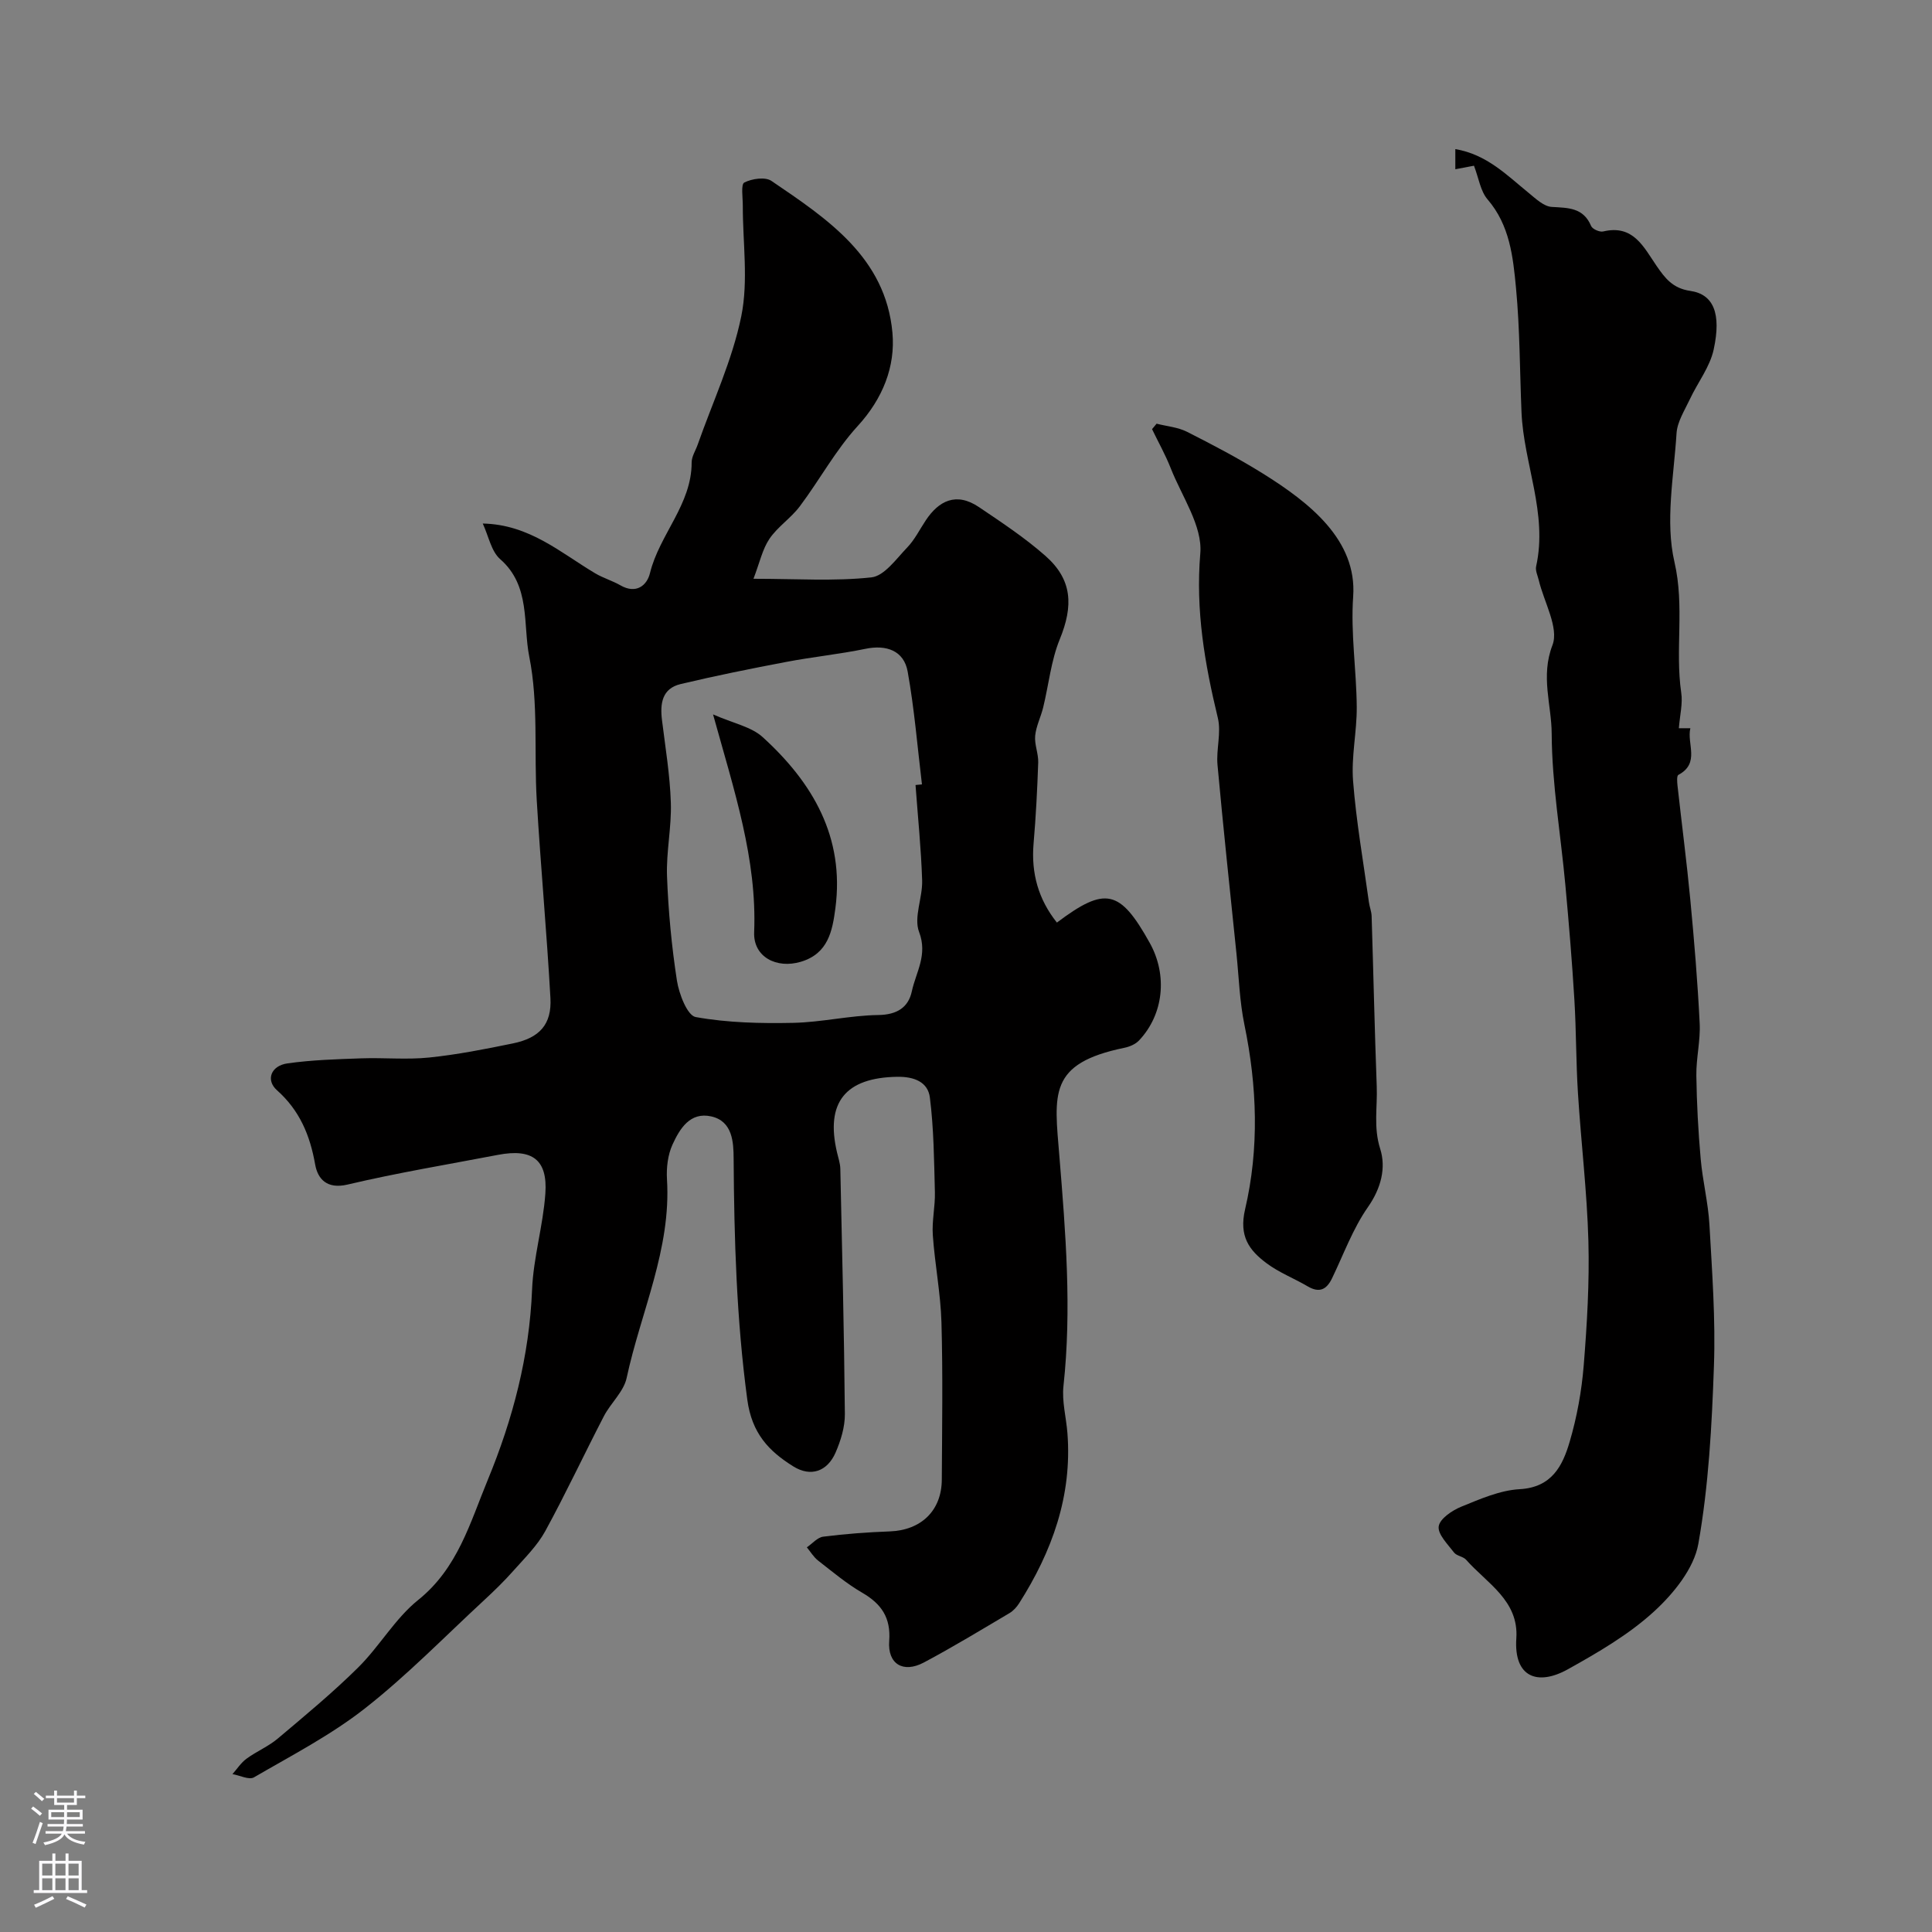 <svg enable-background="new 0 0 400 400" viewBox="0 0 400 400" xmlns="http://www.w3.org/2000/svg"><rect x="0" y="0" width="400" height="400" fill="#808080" stroke="none"/><g fill="#010000"><path d="m99.95 108.39c9.66.2 16.1 6.04 23.28 10.31 1.65.98 3.56 1.53 5.23 2.49 3.23 1.86 5.48.05 6.11-2.53 1.96-8.01 8.65-14.2 8.63-22.93 0-1.22.82-2.45 1.25-3.68 3.11-8.85 7.18-17.5 9.03-26.61 1.49-7.35.29-15.23.31-22.88 0-1.66-.42-4.4.31-4.77 1.57-.8 4.32-1.21 5.61-.34 11.59 7.87 23.66 15.85 25.06 31.45.63 6.99-2 13.63-7.18 19.29-4.59 5.01-7.89 11.17-12 16.64-1.83 2.44-4.58 4.22-6.28 6.72-1.45 2.14-2.01 4.88-3.31 8.28 8.91 0 16.74.54 24.41-.29 2.68-.29 5.15-3.83 7.41-6.18 1.56-1.62 2.59-3.74 3.86-5.64 2.67-4.02 6.28-5.91 10.99-2.74 4.73 3.19 9.54 6.37 13.81 10.14 5.53 4.89 5.78 10.28 2.93 17.24-1.81 4.43-2.28 9.39-3.43 14.1-.48 1.98-1.47 3.89-1.66 5.88-.17 1.8.69 3.69.63 5.52-.19 5.6-.48 11.21-.96 16.8-.52 6.13.99 11.53 4.83 16.35 10.04-7.55 13.06-6.86 19.23 4.22 3.71 6.67 2.88 14.78-2.22 20.18-.73.78-1.95 1.3-3.02 1.52-15.86 3.26-14.52 9.57-13.48 22.42 1.3 15.88 2.58 31.68.85 47.6-.35 3.19.57 6.51.82 9.78 1 12.97-3.18 24.49-10.01 35.23-.5.78-1.2 1.55-1.99 2.02-5.87 3.47-11.7 7.02-17.72 10.22-4.31 2.29-7.54.3-7.18-4.46.36-4.8-1.6-7.67-5.58-9.98-3.24-1.88-6.16-4.34-9.13-6.65-.93-.72-1.57-1.82-2.34-2.75 1.13-.77 2.19-2.06 3.4-2.21 4.57-.58 9.18-.92 13.78-1.09 6.47-.24 10.73-4.29 10.76-10.73.06-10.83.23-21.67-.07-32.49-.17-6.05-1.37-12.06-1.79-18.11-.21-2.93.5-5.92.43-8.87-.17-6.55-.22-13.15-1.04-19.63-.4-3.2-3.23-4.35-6.77-4.29-10.69.17-14.9 5.28-12.45 15.68.26 1.11.65 2.23.68 3.35.37 16.93.79 33.86.94 50.8.02 2.66-.84 5.48-1.92 7.96-1.72 3.95-5.15 5.11-8.74 2.88-5.09-3.17-8.6-6.85-9.54-13.83-2.24-16.62-2.72-33.23-2.83-49.93-.02-3.31-.19-7.72-4.64-8.71-4.39-.98-6.52 2.57-8.01 5.82-.98 2.14-1.29 4.81-1.15 7.2.9 14.47-5.42 27.46-8.35 41.13-.61 2.85-3.3 5.19-4.72 7.93-4.1 7.91-7.87 15.99-12.14 23.8-1.66 3.02-4.25 5.56-6.57 8.17-1.92 2.17-4.01 4.2-6.14 6.17-8.13 7.52-15.9 15.51-24.58 22.32-7.07 5.55-15.2 9.76-23.01 14.3-1.01.59-2.94-.41-4.45-.67.96-1.08 1.77-2.36 2.91-3.19 2.07-1.52 4.53-2.53 6.47-4.17 5.67-4.78 11.4-9.52 16.66-14.73 4.42-4.38 7.63-10.13 12.42-13.97 8.19-6.57 10.73-15.98 14.4-24.86 5.2-12.6 8.61-25.61 9.17-39.38.27-6.65 2.28-13.22 2.75-19.89.5-7.04-2.73-9.37-9.8-8.02-10.4 1.99-20.86 3.72-31.15 6.15-4.32 1.02-6.19-1.21-6.71-4.16-1.07-6.07-3.22-11.2-7.91-15.37-2.36-2.1-1.26-5.08 2.19-5.56 5.03-.71 10.15-.86 15.24-1.04 4.69-.17 9.43.31 14.08-.17 5.82-.6 11.59-1.74 17.33-2.92 5.54-1.13 8.08-3.95 7.78-9.4-.76-13.64-2.02-27.26-2.83-40.9-.59-9.94.38-20.13-1.55-29.77-1.34-6.67.32-14.66-6.02-20.19-1.86-1.63-2.38-4.72-3.61-7.38zm89.6 54.14c.44-.04.89-.09 1.33-.13-.94-7.8-1.57-15.65-2.96-23.37-.78-4.32-4.4-5.6-8.73-4.7-5.42 1.12-10.95 1.67-16.39 2.71-7.32 1.39-14.64 2.86-21.89 4.59-3.85.92-4.28 4.05-3.85 7.48.7 5.68 1.65 11.37 1.83 17.07.17 5.08-.98 10.2-.79 15.28.27 7.21.95 14.43 2.05 21.56.43 2.76 2.15 7.24 3.89 7.55 6.6 1.19 13.45 1.34 20.2 1.2 5.88-.12 11.73-1.54 17.6-1.62 3.87-.05 6.23-1.58 6.94-4.89.85-3.97 3.33-7.53 1.51-12.3-1.16-3.02.74-7.09.63-10.67-.21-6.6-.89-13.18-1.37-19.76z"/><path d="m347.59 150.77h2.38c-.78 3.19 2.07 7.24-2.48 9.66-.36.19-.26 1.48-.18 2.23.87 7.87 1.9 15.73 2.65 23.61.81 8.52 1.52 17.05 1.94 25.6.18 3.58-.74 7.21-.69 10.81.08 5.76.39 11.53.9 17.27.4 4.55 1.55 9.05 1.81 13.61.55 9.75 1.28 19.55.93 29.29-.43 12.31-1.09 24.72-3.23 36.8-.91 5.1-5.13 10.29-9.17 13.99-5.22 4.78-11.57 8.47-17.81 11.95-6.28 3.51-11.25 1.69-10.7-6.39.53-7.83-6.09-11.39-10.4-16.27-.61-.69-1.95-.78-2.5-1.5-1.3-1.71-3.41-3.79-3.17-5.42.23-1.58 2.79-3.3 4.68-4.07 3.89-1.58 7.98-3.39 12.07-3.62 6.69-.37 8.91-4.86 10.37-9.84 1.5-5.1 2.47-10.46 2.9-15.76.69-8.57 1.2-17.19.97-25.77-.28-10.21-1.52-20.39-2.16-30.6-.41-6.44-.35-12.91-.74-19.35-.48-7.94-1.14-15.86-1.87-23.78-.96-10.45-2.78-20.89-2.83-31.34-.03-5.98-2.33-11.84.16-18.31 1.38-3.59-1.76-8.92-2.84-13.47-.23-.94-.73-1.98-.54-2.84 2.44-11-2.59-21.26-3.03-31.96-.36-8.57-.33-17.18-1.14-25.71-.61-6.4-1.28-12.96-5.89-18.31-1.47-1.71-1.82-4.4-2.81-6.97-.89.17-2.23.42-3.86.73 0-1.46 0-2.67 0-4.17 6.5 1.1 10.64 5.37 15.16 9.05 1.46 1.19 3.14 2.82 4.8 2.92 3.42.21 6.54.11 8.16 3.96.27.64 1.77 1.3 2.5 1.12 6.22-1.49 8.38 3.24 11.02 7.09 1.78 2.59 3.36 4.69 7.02 5.22 4.79.7 6.45 4.67 4.83 12.13-.78 3.62-3.32 6.85-4.94 10.31-1.07 2.29-2.6 4.64-2.75 7.04-.56 8.91-2.38 18.25-.43 26.66 2.13 9.2.1 18.1 1.4 27.05.34 2.21-.27 4.57-.49 7.35z"/><path d="m239.46 87.72c2.11.54 4.4.72 6.3 1.68 5.34 2.7 10.65 5.49 15.72 8.65 9.63 6.01 19.51 13.75 18.68 25.46-.54 7.56.68 15.23.74 22.86.04 5.11-1.16 10.27-.76 15.33.65 8.4 2.13 16.73 3.28 25.09.13.97.53 1.92.56 2.88.37 11.76.62 23.53 1.06 35.29.16 4.27-.7 8.44.71 12.88 1.25 3.93.21 8.16-2.55 12.1-3.11 4.45-5.02 9.76-7.41 14.71-1.13 2.35-2.62 3.1-5.04 1.68-2.8-1.65-5.93-2.85-8.51-4.78-3.61-2.7-5.76-5.57-4.46-11.17 2.95-12.61 2.5-25.47-.14-38.24-.99-4.8-1.14-9.77-1.64-14.67-1.34-13.04-2.74-26.07-3.93-39.12-.29-3.21.81-6.66.07-9.71-2.71-11.22-4.63-22.26-3.63-34.07.48-5.67-3.82-11.78-6.12-17.62-1.09-2.78-2.57-5.4-3.87-8.1.31-.38.63-.76.94-1.13z"/><path d="m147.63 147.91c4.18 1.85 7.9 2.54 10.27 4.7 10.36 9.42 16.99 20.71 15.06 35.42-.62 4.7-1.48 9.39-7.14 11.09-5.03 1.51-9.89-.99-9.68-6.12.6-15.13-4.1-29.19-8.51-45.09z"/></g><path d="m6.44 374.46.42-.45c.65.47 1.27.95 1.85 1.44l-.45.49c-.65-.56-1.25-1.06-1.82-1.48m.93 7.33-.63-.26c.55-1.36 1.05-2.8 1.52-4.33.19.1.38.19.59.27-.46 1.29-.95 2.73-1.48 4.32m-.38-10.38.44-.42c.43.34 1.01.82 1.74 1.44l-.49.49c-.53-.51-1.09-1.01-1.69-1.51m2.5.35h1.72v-1.04h.59v1.04h3.52v-1.04h.59v1.04h1.75v.53h-1.75v1.42h-2.03v.97h3.22v2.03h-3.24c0 .35-.01.66-.03.93h3.32v.53h-3.37c-.03.27-.08.58-.15.94h3.96v.53h-3.71c.67.92 1.93 1.48 3.79 1.68-.13.24-.23.44-.29.59-2.13-.38-3.48-1.08-4.04-2.12-.43.97-1.77 1.72-4.03 2.23-.09-.19-.2-.37-.33-.55 2.1-.42 3.37-1.03 3.81-1.83h-3.36v-.53h3.58c.08-.29.13-.61.16-.94h-3.33v-.53h3.39c.02-.27.04-.58.04-.93h-3.23v-2.03h3.25v-.97h-2.07v-1.42h-1.73zm1.12 3.44v1h2.65c.01-.3.02-.44.01-.4v-.25-.35zm1.19-2h3.52v-.91h-3.52zm4.71 2h-2.63v.59c0 .15-.01.28-.01.4h2.64z" fill="#fbfafc"/><path d="m13.56 383.74h.63v1.52h2.72v6.07h1.13v.6h-11.06v-.6h1.13v-6.07h2.73v-1.52h.63v1.52h2.1v-1.52zm-2.69 8.83.38.56c-1.24.63-2.53 1.25-3.85 1.85-.1-.21-.21-.42-.34-.63 1.36-.55 2.63-1.15 3.81-1.78m-2.13-4.27h2.1v-2.45h-2.1zm0 3.04h2.1v-2.46h-2.1zm2.72-3.04h2.1v-2.45h-2.1zm0 3.04h2.1v-2.46h-2.1zm6.07 3.6c-1.41-.71-2.7-1.3-3.86-1.78l.35-.56c1.45.62 2.75 1.19 3.88 1.72zm-1.25-9.09h-2.1v2.45h2.1zm-2.09 5.49h2.1v-2.45h-2.1z" fill="#fbfafc"/></svg>